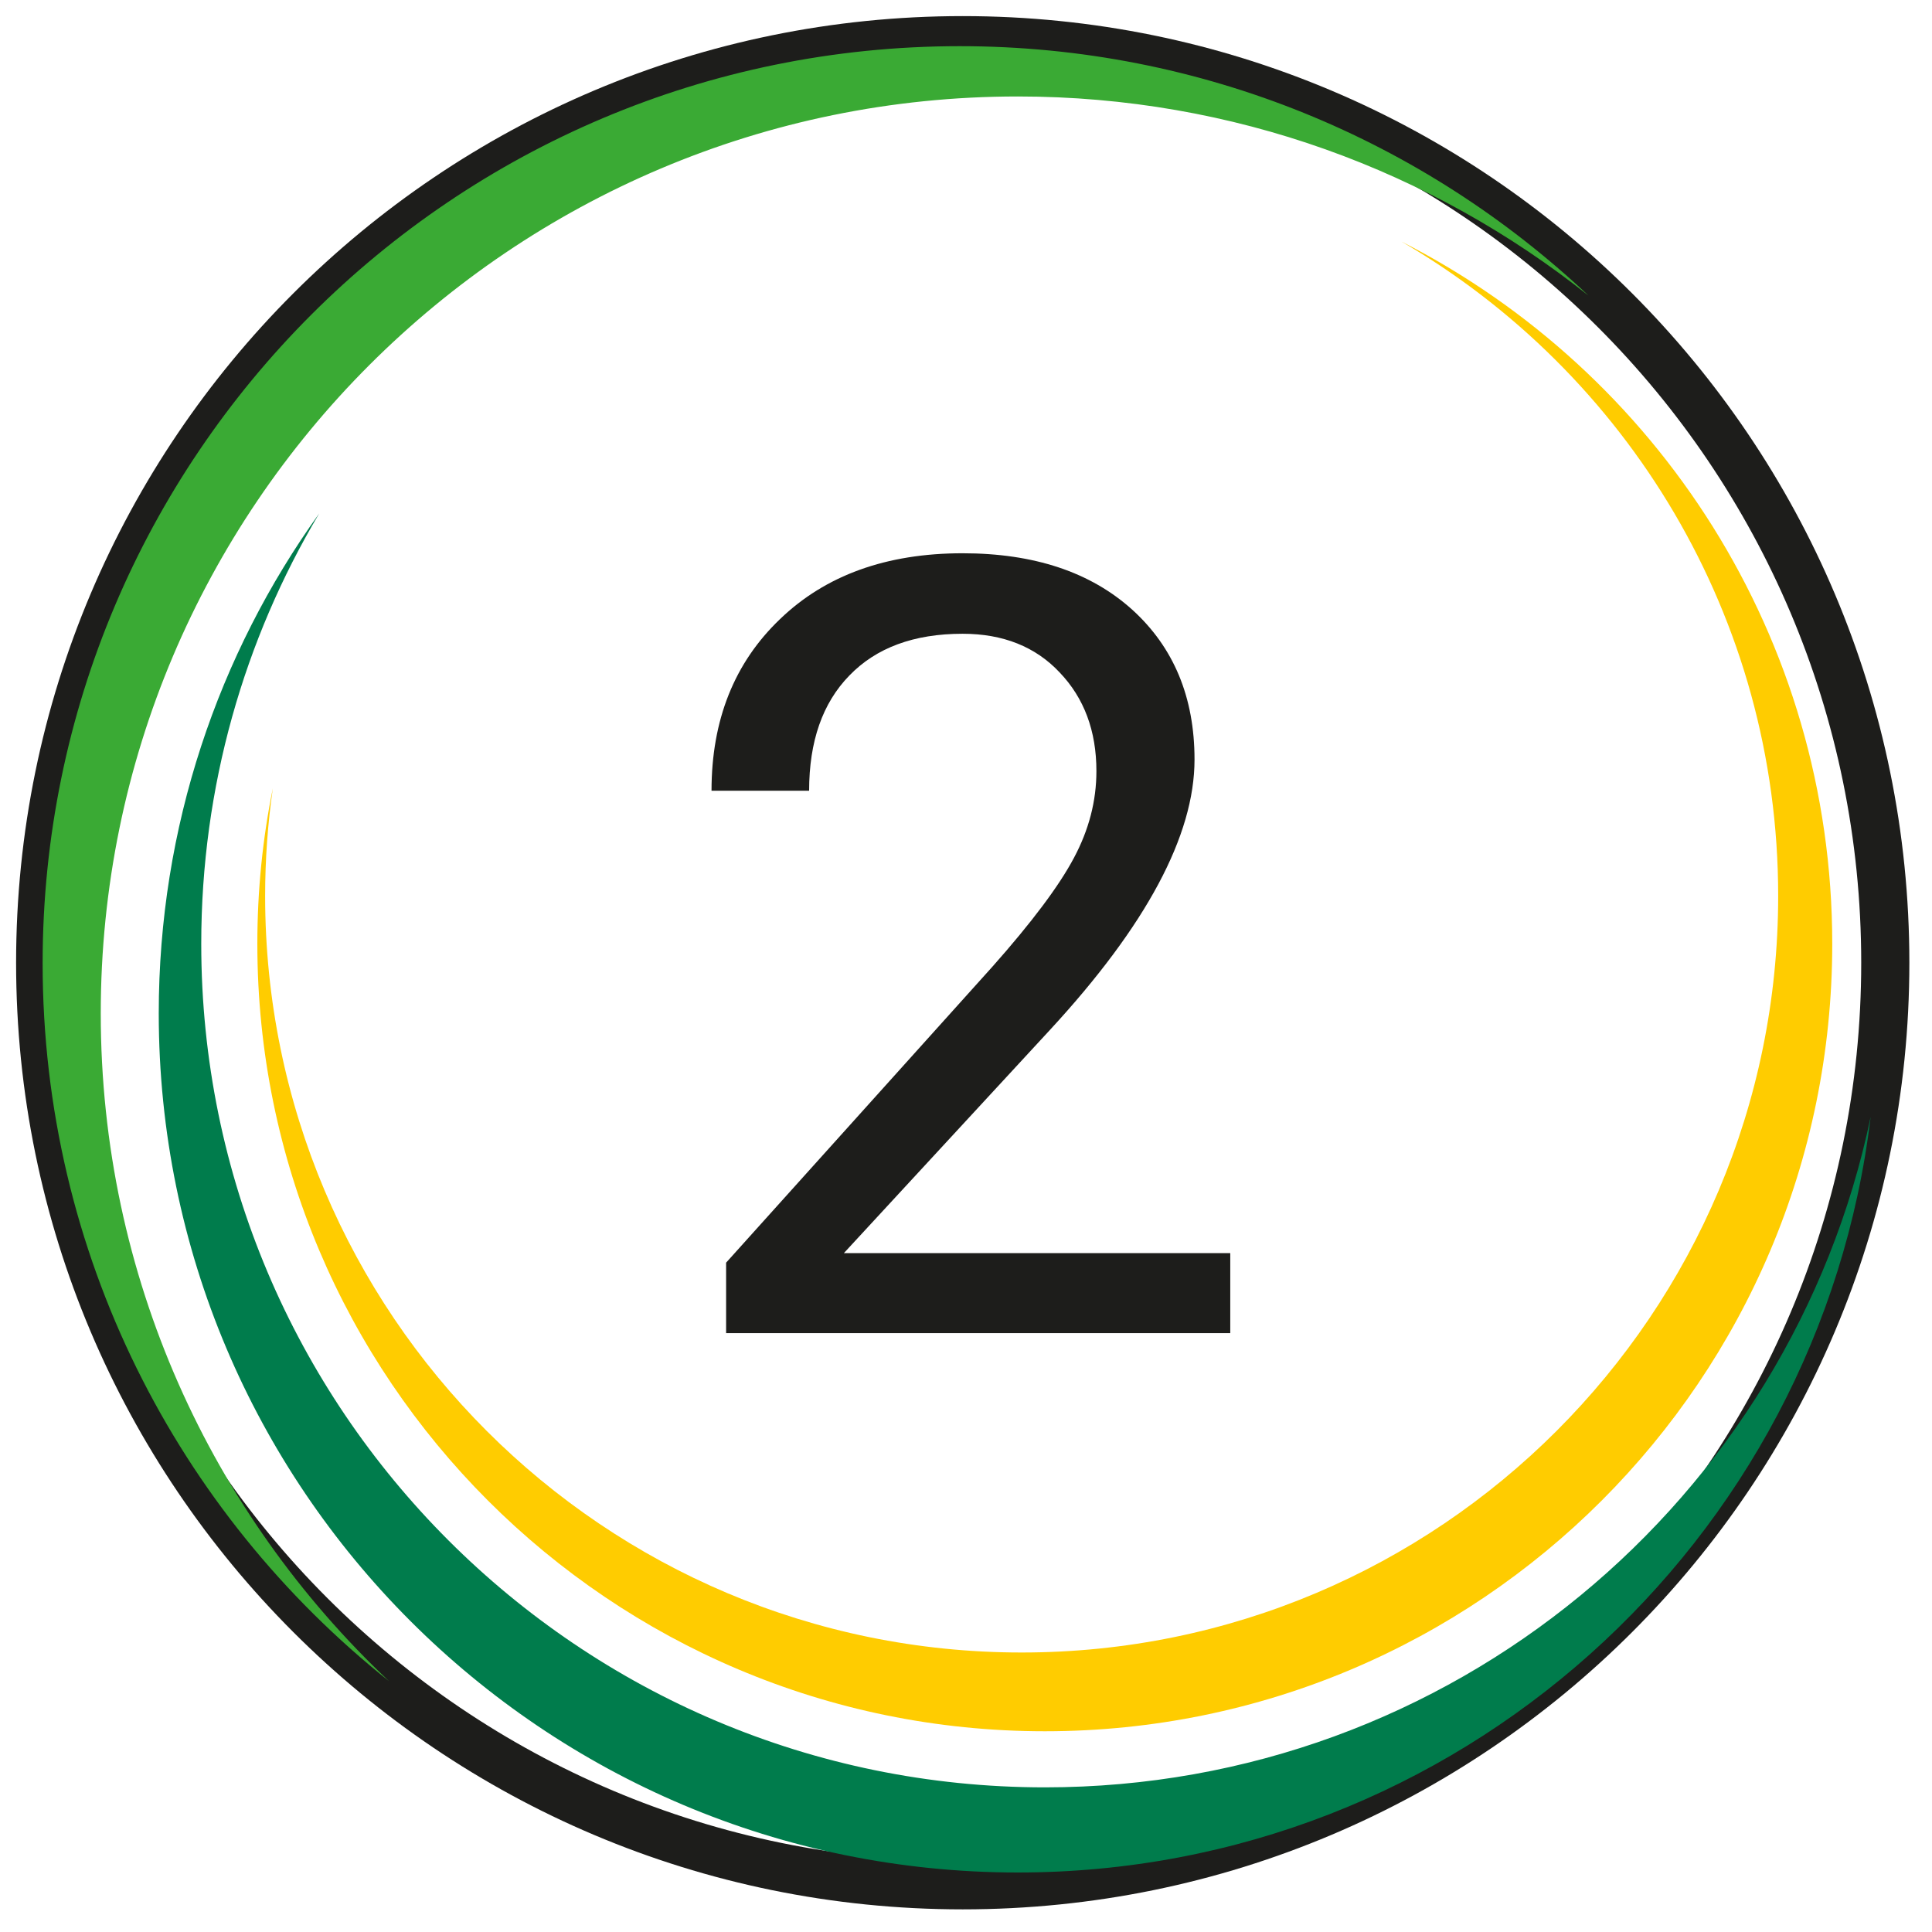 <svg xmlns="http://www.w3.org/2000/svg" xmlns:xlink="http://www.w3.org/1999/xlink" width="80" zoomAndPan="magnify" viewBox="0 0 60 60" height="80" preserveAspectRatio="xMidYMid meet" version="1.2"><defs><clipPath id="8585640e02"><path d="M 0.5 0.5 L 59.297 0.5 L 59.297 59.297 L 0.5 59.297 Z M 0.5 0.5 "/></clipPath><clipPath id="0ab4d36783"><path d="M 29.898 0.5 C 13.66 0.5 0.5 13.66 0.5 29.898 C 0.5 46.137 13.66 59.297 29.898 59.297 C 46.137 59.297 59.297 46.137 59.297 29.898 C 59.297 13.66 46.137 0.5 29.898 0.5 Z M 29.898 0.5 "/></clipPath><clipPath id="041e1f3c20"><path d="M 1.32 1.434 L 50 1.434 L 50 53 L 1.32 53 Z M 1.32 1.434 "/></clipPath><clipPath id="df527fb86a"><path d="M 4 15 L 58.32 15 L 58.32 58.434 L 4 58.434 Z M 4 15 "/></clipPath></defs><g id="0a4fb4cd4d"><g clip-rule="nonzero" clip-path="url(#8585640e02)"><g clip-rule="nonzero" clip-path="url(#0ab4d36783)"><path style="fill:none;stroke-width:5;stroke-linecap:butt;stroke-linejoin:miter;stroke:#1d1d1b;stroke-opacity:1;stroke-miterlimit:4;" d="M 49.164 0.003 C 22.01 0.003 0.003 22.01 0.003 49.164 C 0.003 76.319 22.01 98.326 49.164 98.326 C 76.319 98.326 98.326 76.319 98.326 49.164 C 98.326 22.01 76.319 0.003 49.164 0.003 Z M 49.164 0.003 " transform="matrix(0.598,0,0,0.598,0.498,0.498)"/></g></g><g clip-rule="nonzero" clip-path="url(#041e1f3c20)"><path style=" stroke:none;fill-rule:evenodd;fill:#3aaa34;fill-opacity:1;" d="M 3.129 31.473 C 3.129 15.746 15.879 2.996 31.609 2.996 C 38.309 2.996 44.469 5.309 49.332 9.18 C 44.234 4.379 37.363 1.434 29.805 1.434 C 14.074 1.434 1.324 14.184 1.324 29.914 C 1.324 38.941 5.523 46.988 12.078 52.207 C 6.566 47.012 3.129 39.645 3.129 31.473 Z M 3.129 31.473 "/></g><path style=" stroke:none;fill-rule:evenodd;fill:#ffcc00;fill-opacity:1;" d="M 43.527 7.504 C 51.465 11.547 56.902 19.793 56.902 29.312 C 56.902 42.82 45.953 53.766 32.449 53.766 C 18.945 53.766 7.992 42.82 7.992 29.312 C 7.992 27.656 8.156 26.043 8.473 24.48 C 8.316 25.57 8.234 26.691 8.234 27.824 C 8.234 40.801 18.75 51.32 31.73 51.32 C 44.703 51.32 55.223 40.801 55.223 27.824 C 55.223 19.148 50.52 11.574 43.527 7.504 Z M 43.527 7.504 "/><g clip-rule="nonzero" clip-path="url(#df527fb86a)"><path style=" stroke:none;fill-rule:evenodd;fill:#007c4c;fill-opacity:1;" d="M 32.449 55.508 C 17.98 55.508 6.25 43.777 6.25 29.312 C 6.25 24.43 7.586 19.855 9.914 15.945 C 6.777 20.316 4.93 25.684 4.93 31.473 C 4.93 46.211 16.871 58.152 31.609 58.152 C 45.254 58.152 56.508 47.906 58.094 34.688 C 55.613 46.574 45.074 55.508 32.449 55.508 Z M 32.449 55.508 "/></g><g style="fill:#1d1d1b;fill-opacity:1;"><g transform="translate(20.566, 41.401)"><path style="stroke:none" d="M 17.641 0 L 1.984 0 L 1.984 -2.188 L 10.25 -11.375 C 11.477 -12.758 12.32 -13.883 12.781 -14.75 C 13.25 -15.625 13.484 -16.523 13.484 -17.453 C 13.484 -18.703 13.102 -19.723 12.344 -20.516 C 11.594 -21.316 10.586 -21.719 9.328 -21.719 C 7.816 -21.719 6.645 -21.285 5.812 -20.422 C 4.977 -19.566 4.562 -18.375 4.562 -16.844 L 1.531 -16.844 C 1.531 -19.039 2.238 -20.816 3.656 -22.172 C 5.07 -23.535 6.961 -24.219 9.328 -24.219 C 11.547 -24.219 13.301 -23.633 14.594 -22.469 C 15.883 -21.301 16.531 -19.75 16.531 -17.812 C 16.531 -15.457 15.035 -12.66 12.047 -9.422 L 5.641 -2.484 L 17.641 -2.484 Z M 17.641 0 "/></g></g></g></svg>